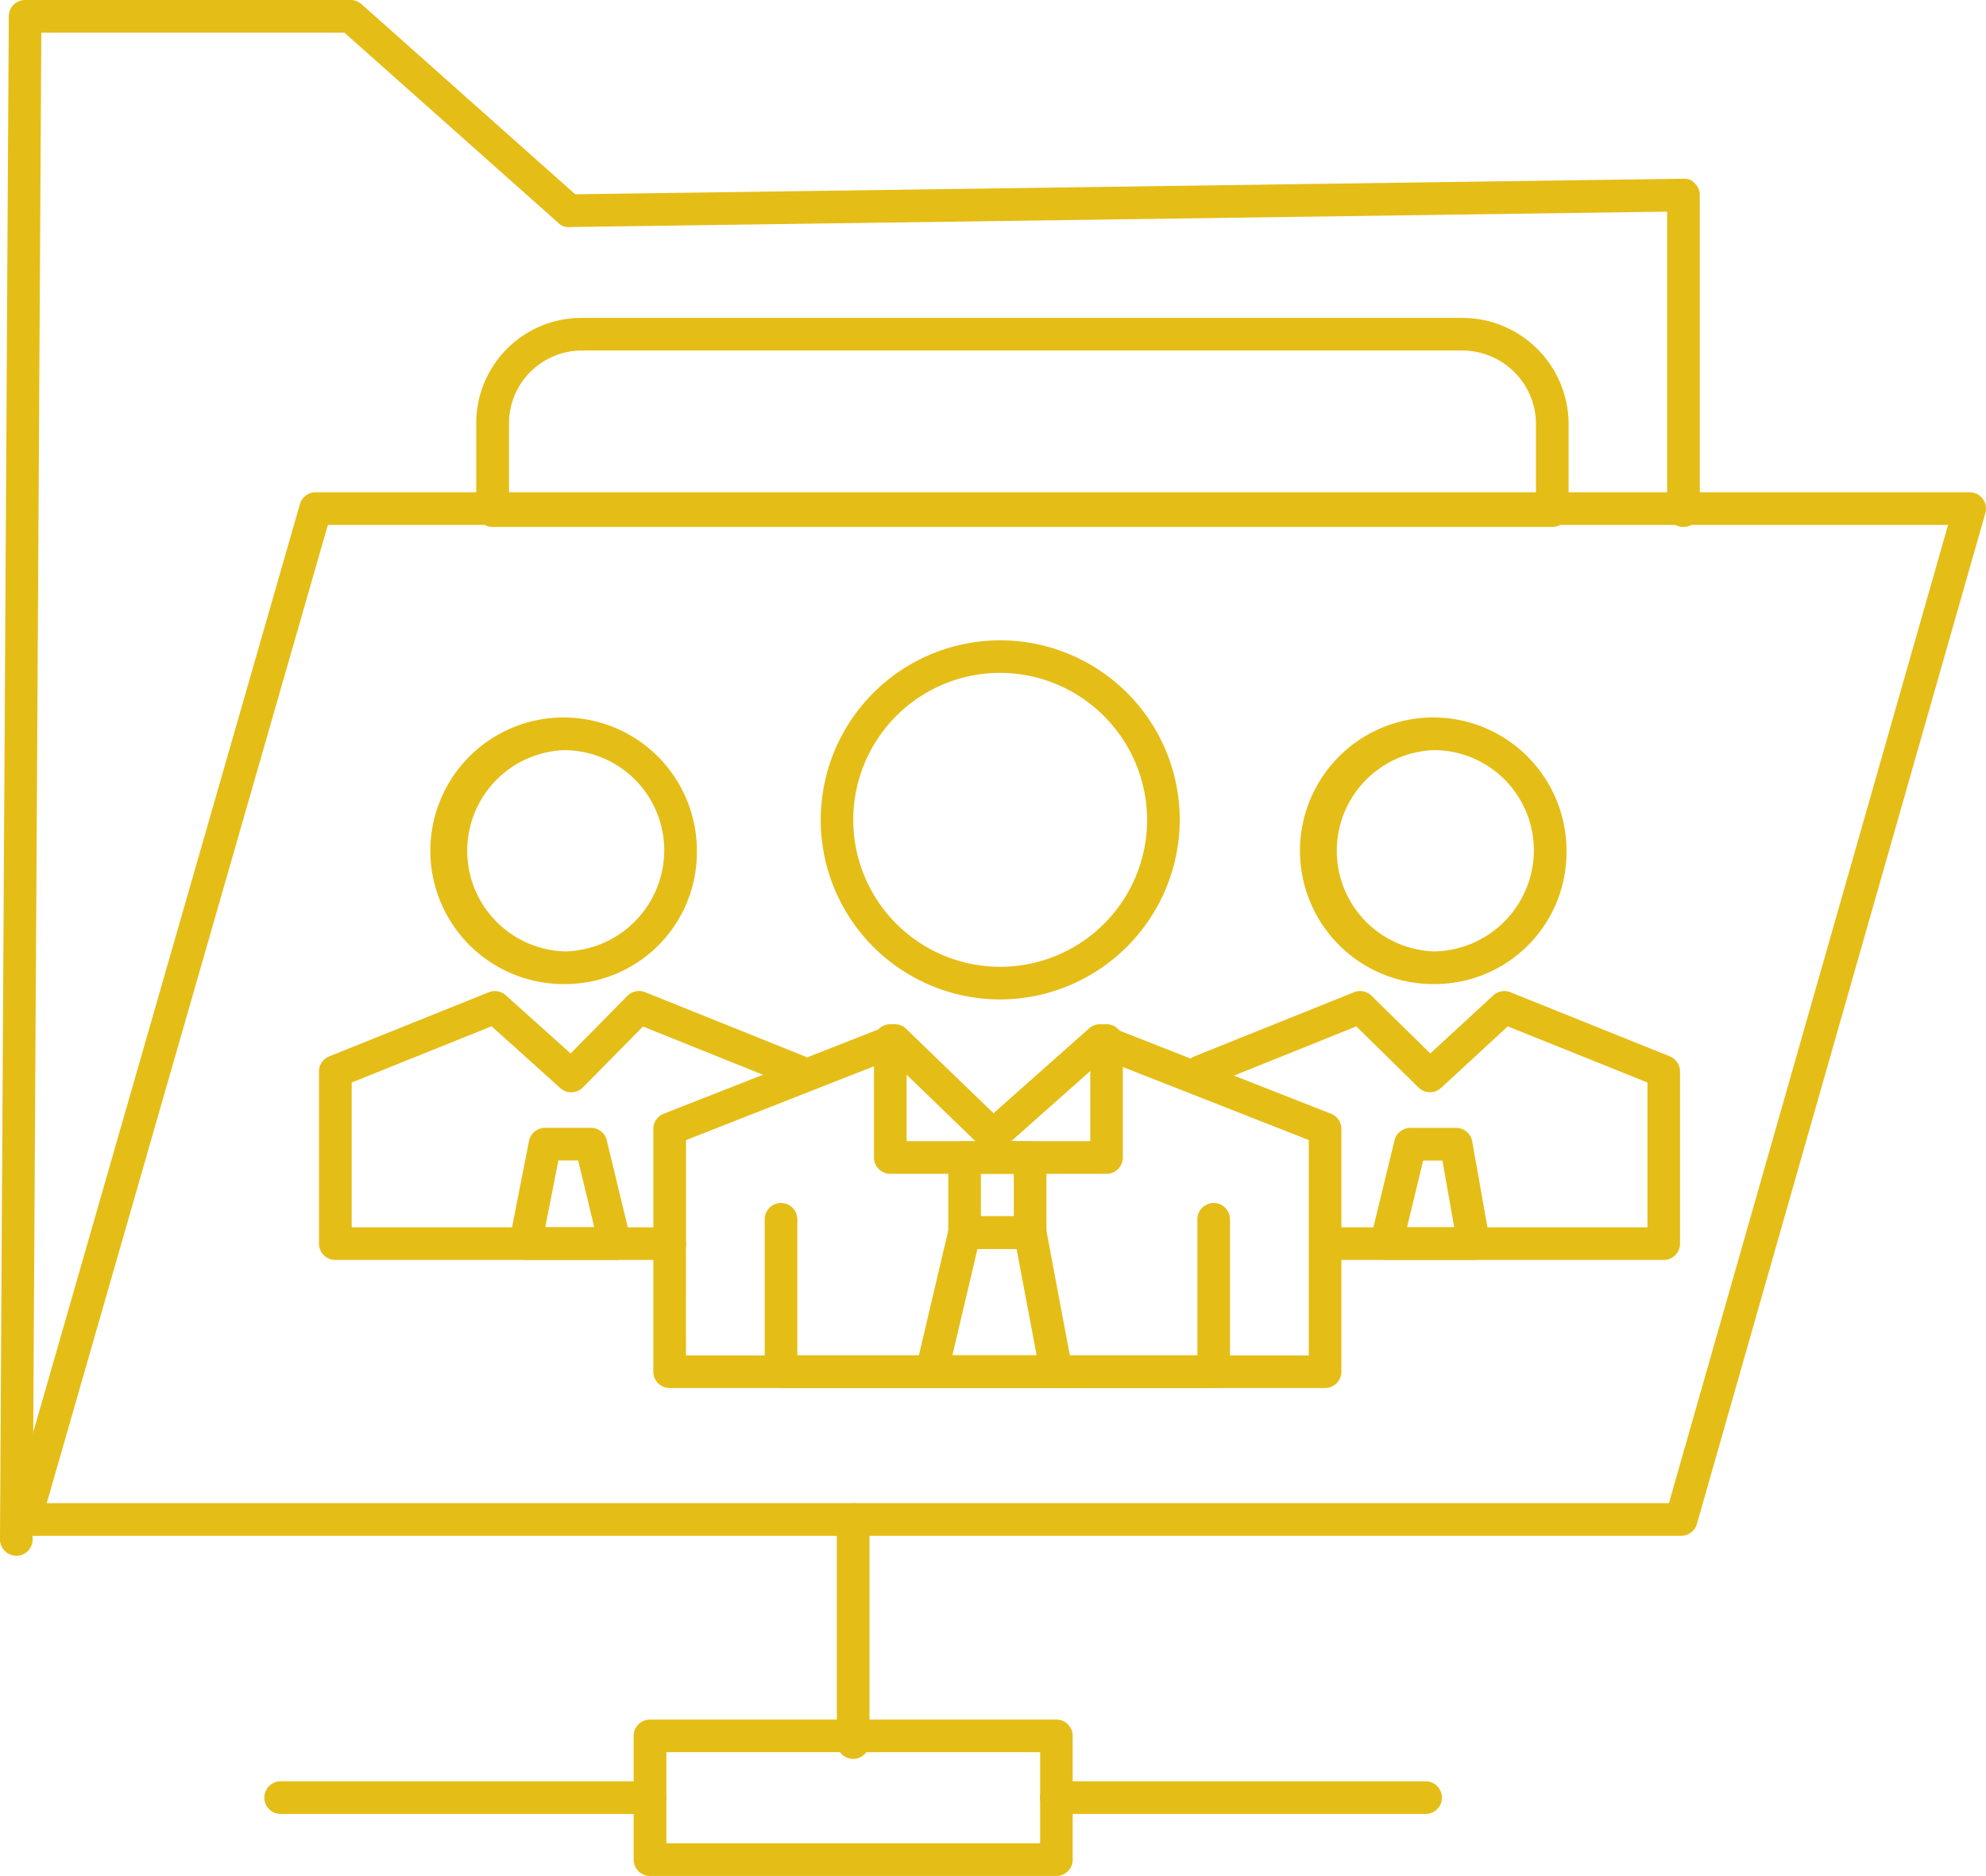 <svg xmlns="http://www.w3.org/2000/svg" xmlns:xlink="http://www.w3.org/1999/xlink" width="148.251" height="140" viewBox="0 0 148.251 140">
  <defs>
    <clipPath id="clip-path">
      <rect id="Rectangle_40" data-name="Rectangle 40" width="148.251" height="140" fill="#e5bd17"/>
    </clipPath>
  </defs>
  <g id="Groupe_54" data-name="Groupe 54" transform="translate(1 59.048)">
    <g id="Groupe_53" data-name="Groupe 53" transform="translate(-1 -59.048)" clip-path="url(#clip-path)">
      <path id="Tracé_3283" data-name="Tracé 3283" d="M1.217,116.106H1.212A1.22,1.22,0,0,1,0,114.882L.655,1.21A1.22,1.22,0,0,1,1.875,0h24.3a1.218,1.218,0,0,1,.809.309L42.939,14.5l82.711-1.161a1,1,0,0,1,.871.352,1.218,1.218,0,0,1,.365.865V38.109a1.218,1.218,0,0,1-2.436,0V15.794L42.5,16.944a1,1,0,0,1-.824-.309L25.708,2.436H3.084L2.434,114.9a1.218,1.218,0,0,1-1.217,1.21" transform="translate(0 0)" fill="#e5bd17"/>
      <path id="Tracé_3284" data-name="Tracé 3284" d="M99.3,28.27h-79.1a1.218,1.218,0,0,1-1.219-1.219V20.639a7.854,7.854,0,0,1,7.9-7.97H92.629a7.94,7.94,0,0,1,7.893,7.97v6.412A1.218,1.218,0,0,1,99.3,28.27M21.425,25.834H98.087V20.639a5.5,5.5,0,0,0-5.459-5.534H26.894a5.441,5.441,0,0,0-5.468,5.534Z" transform="translate(16.571 11.056)" fill="#e5bd17"/>
      <path id="Tracé_3285" data-name="Tracé 3285" d="M125.194,97.5H1.568A1.218,1.218,0,0,1,.4,95.944L22.084,20.5a1.217,1.217,0,0,1,1.17-.882H146.728a1.218,1.218,0,0,1,1.17,1.552L126.364,96.614a1.219,1.219,0,0,1-1.17.884M3.184,95.062H124.276l20.839-73.008H24.17Z" transform="translate(0.306 17.12)" fill="#e5bd17"/>
      <path id="Tracé_3286" data-name="Tracé 3286" d="M46.2,52.322A13.4,13.4,0,1,1,59.487,38.916,13.445,13.445,0,0,1,46.2,52.322m0-24.371a10.968,10.968,0,1,0,10.85,10.965A11,11,0,0,0,46.2,27.951" transform="translate(28.58 22.267)" fill="#e5bd17"/>
      <path id="Tracé_3287" data-name="Tracé 3287" d="M64,61.751H31.7a1.217,1.217,0,0,1-1.217-1.217V49.159a1.217,1.217,0,0,1,2.434,0V59.315H62.782V49.159a1.217,1.217,0,1,1,2.434,0V60.534A1.217,1.217,0,0,1,64,61.751" transform="translate(26.601 41.839)" fill="#e5bd17"/>
      <path id="Tracé_3288" data-name="Tracé 3288" d="M52.2,51.982H36.057a1.218,1.218,0,0,1-1.219-1.217V42.036a1.218,1.218,0,1,1,2.436,0v7.509H50.982V42.036a1.217,1.217,0,1,1,2.434,0v8.729A1.217,1.217,0,0,1,52.2,51.982" transform="translate(30.403 35.621)" fill="#e5bd17"/>
      <path id="Tracé_3289" data-name="Tracé 3289" d="M61.7,48.488a9.948,9.948,0,1,1,9.862-9.94,9.839,9.839,0,0,1-9.862,9.94m0-17.459a7.515,7.515,0,0,0,0,15.023,7.565,7.565,0,0,0,7.425-7.5A7.48,7.48,0,0,0,61.7,31.029" transform="translate(45.375 24.953)" fill="#e5bd17"/>
      <path id="Tracé_3290" data-name="Tracé 3290" d="M83,59.564H58.21a1.218,1.218,0,1,1,0-2.436H81.783V46.32L71.354,42.131l-4.983,4.6A1.216,1.216,0,0,1,64.7,46.7l-4.65-4.566L48.876,46.628a1.218,1.218,0,0,1-.906-2.26l11.907-4.785a1.221,1.221,0,0,1,1.307.262l4.388,4.309,4.7-4.335a1.222,1.222,0,0,1,1.279-.236l11.9,4.785a1.219,1.219,0,0,1,.764,1.129v12.85A1.217,1.217,0,0,1,83,59.564" transform="translate(41.196 34.468)" fill="#e5bd17"/>
      <path id="Tracé_3291" data-name="Tracé 3291" d="M62.354,54.8H55.825A1.218,1.218,0,0,1,54.642,53.3l1.8-7.42a1.218,1.218,0,0,1,1.184-.931h3.418a1.219,1.219,0,0,1,1.2,1.006l1.313,7.42a1.219,1.219,0,0,1-1.2,1.431m-4.981-2.436H60.9l-.882-4.983H58.58Z" transform="translate(47.655 39.227)" fill="#e5bd17"/>
      <path id="Tracé_3292" data-name="Tracé 3292" d="M27.038,48.488a9.948,9.948,0,1,1,9.858-9.94,9.839,9.839,0,0,1-9.858,9.94m0-17.459a7.515,7.515,0,0,0,0,15.023,7.563,7.563,0,0,0,7.421-7.5,7.478,7.478,0,0,0-7.421-7.519" transform="translate(15.125 24.953)" fill="#e5bd17"/>
      <path id="Tracé_3293" data-name="Tracé 3293" d="M38.891,59.565H13.934a1.218,1.218,0,0,1-1.219-1.217V45.5a1.218,1.218,0,0,1,.766-1.129l11.91-4.785a1.221,1.221,0,0,1,1.268.225L31.5,44.154l4.238-4.3a1.217,1.217,0,0,1,1.32-.275l11.907,4.785a1.218,1.218,0,0,1-.908,2.26L36.9,42.145l-4.485,4.547a1.223,1.223,0,0,1-1.682.049L25.6,42.124l-10.444,4.2V57.128h23.74a1.218,1.218,0,0,1,0,2.436" transform="translate(11.096 34.467)" fill="#e5bd17"/>
      <path id="Tracé_3294" data-name="Tracé 3294" d="M28.234,54.8H21.513a1.22,1.22,0,0,1-1.195-1.453l1.461-7.42a1.216,1.216,0,0,1,1.193-.983H26.4a1.218,1.218,0,0,1,1.184.933l1.725,7.141a1.185,1.185,0,0,1,.139.564A1.218,1.218,0,0,1,28.234,54.8m-5.242-2.436h3.657l-1.2-4.983H23.971Z" transform="translate(17.711 39.227)" fill="#e5bd17"/>
      <path id="Tracé_3295" data-name="Tracé 3295" d="M56.812,80.2H26.476a1.217,1.217,0,0,1-1.217-1.217V69.746a1.217,1.217,0,0,1,1.217-1.217H56.812a1.218,1.218,0,0,1,1.219,1.217v9.232A1.218,1.218,0,0,1,56.812,80.2M27.7,77.759h27.9v-6.8H27.7Z" transform="translate(22.043 59.805)" fill="#e5bd17"/>
      <path id="Tracé_3296" data-name="Tracé 3296" d="M97.224,73.426H69.66a1.218,1.218,0,0,1,0-2.436H97.224a1.218,1.218,0,0,1,0,2.436m-57.9,0H11.754a1.218,1.218,0,0,1,0-2.436h27.57a1.218,1.218,0,0,1,0,2.436" transform="translate(9.195 61.952)" fill="#e5bd17"/>
      <path id="Tracé_3297" data-name="Tracé 3297" d="M34.576,78.989a1.217,1.217,0,0,1-1.217-1.217V61.123a1.217,1.217,0,1,1,2.434,0V77.771a1.217,1.217,0,0,1-1.217,1.217" transform="translate(29.112 52.278)" fill="#e5bd17"/>
      <path id="Tracé_3298" data-name="Tracé 3298" d="M76.19,67.968H27.262a1.218,1.218,0,0,1-1.219-1.219V48.633a1.219,1.219,0,0,1,.773-1.135l16.805-6.6a1.215,1.215,0,0,1,1.288.257l6.526,6.305,7.144-6.339a1.221,1.221,0,0,1,1.253-.223l16.8,6.6a1.219,1.219,0,0,1,.773,1.135V66.749a1.218,1.218,0,0,1-1.217,1.219m-47.71-2.436H74.971V49.462L59.639,43.442,52.21,50.033A1.222,1.222,0,0,1,50.556,50l-6.773-6.543-15.3,6.008Z" transform="translate(22.727 35.622)" fill="#e5bd17"/>
      <path id="Tracé_3299" data-name="Tracé 3299" d="M43.911,53.518h-4.9A1.218,1.218,0,0,1,37.8,52.3V46.7a1.217,1.217,0,0,1,1.217-1.217h4.9A1.217,1.217,0,0,1,45.129,46.7v5.6a1.218,1.218,0,0,1-1.217,1.219m-3.676-2.436h2.457V47.915H40.235Z" transform="translate(32.987 39.689)" fill="#e5bd17"/>
      <path id="Tracé_3300" data-name="Tracé 3300" d="M47.008,61.29h-9.3a1.218,1.218,0,0,1-1.185-1.5l2.444-10.382a1.217,1.217,0,0,1,1.184-.94h4.9a1.216,1.216,0,0,1,1.195.993L48.2,59.846a1.218,1.218,0,0,1-1.195,1.444m-7.76-2.436h6.29l-1.5-7.946H41.119Z" transform="translate(31.849 42.3)" fill="#e5bd17"/>
    </g>
  </g>
</svg>
